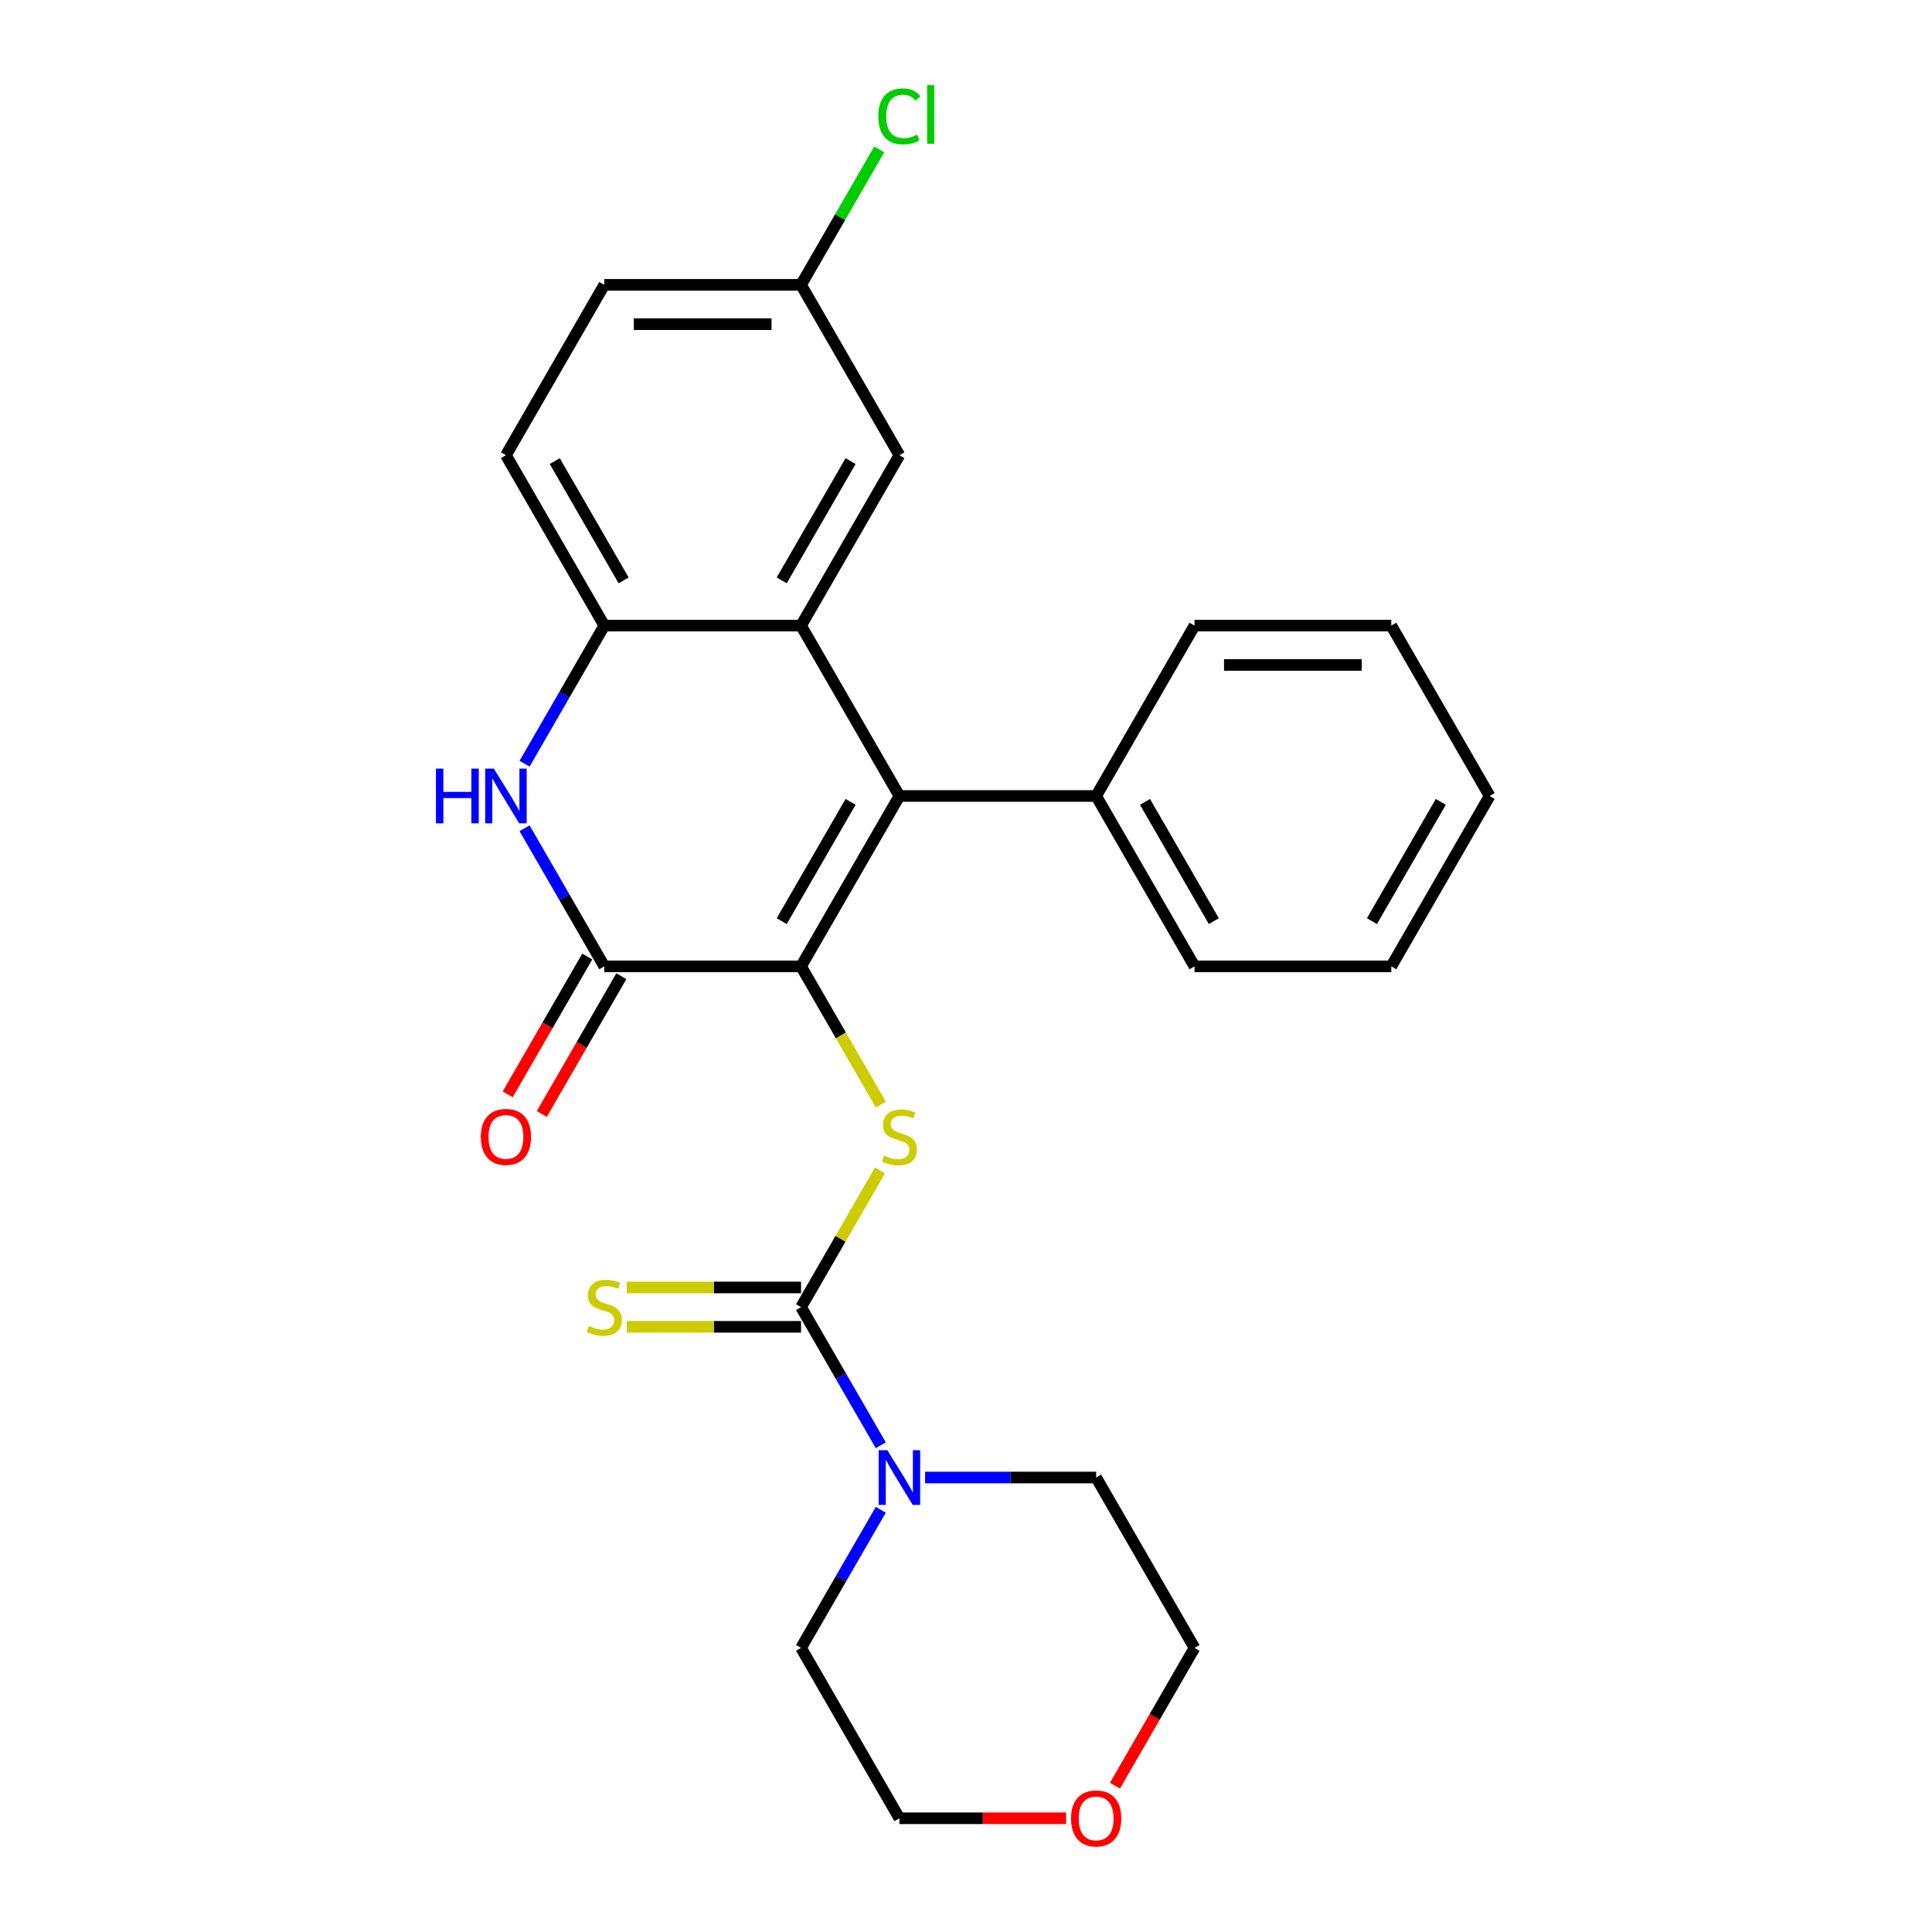<?xml version='1.0' encoding='iso-8859-1'?>
<svg version='1.1' baseProfile='full'
              xmlns='http://www.w3.org/2000/svg'
                      xmlns:rdkit='http://www.rdkit.org/xml'
                      xmlns:xlink='http://www.w3.org/1999/xlink'
                  xml:space='preserve'
width='1000px' height='1000px' viewBox='0 0 1000 1000'>
<!-- END OF HEADER -->
<rect style='opacity:1.0;fill:#FFFFFF;stroke:none' width='1000' height='1000' x='0' y='0'> </rect>
<path class='bond-0' d='M 414.617,500.191 L 465.533,412.001' style='fill:none;fill-rule:evenodd;stroke:#000000;stroke-width:6px;stroke-linecap:butt;stroke-linejoin:miter;stroke-opacity:1' />
<path class='bond-0' d='M 404.616,476.779 L 440.258,415.046' style='fill:none;fill-rule:evenodd;stroke:#000000;stroke-width:6px;stroke-linecap:butt;stroke-linejoin:miter;stroke-opacity:1' />
<path class='bond-1' d='M 414.617,500.191 L 312.784,500.191' style='fill:none;fill-rule:evenodd;stroke:#000000;stroke-width:6px;stroke-linecap:butt;stroke-linejoin:miter;stroke-opacity:1' />
<path class='bond-4' d='M 414.617,500.191 L 435.264,535.953' style='fill:none;fill-rule:evenodd;stroke:#000000;stroke-width:6px;stroke-linecap:butt;stroke-linejoin:miter;stroke-opacity:1' />
<path class='bond-4' d='M 435.264,535.953 L 455.911,571.715' style='fill:none;fill-rule:evenodd;stroke:#CCCC00;stroke-width:6px;stroke-linecap:butt;stroke-linejoin:miter;stroke-opacity:1' />
<path class='bond-2' d='M 465.533,412.001 L 414.617,323.811' style='fill:none;fill-rule:evenodd;stroke:#000000;stroke-width:6px;stroke-linecap:butt;stroke-linejoin:miter;stroke-opacity:1' />
<path class='bond-10' d='M 465.533,412.001 L 567.366,412.001' style='fill:none;fill-rule:evenodd;stroke:#000000;stroke-width:6px;stroke-linecap:butt;stroke-linejoin:miter;stroke-opacity:1' />
<path class='bond-5' d='M 312.784,500.191 L 292.148,464.449' style='fill:none;fill-rule:evenodd;stroke:#000000;stroke-width:6px;stroke-linecap:butt;stroke-linejoin:miter;stroke-opacity:1' />
<path class='bond-5' d='M 292.148,464.449 L 271.513,428.707' style='fill:none;fill-rule:evenodd;stroke:#0000FF;stroke-width:6px;stroke-linecap:butt;stroke-linejoin:miter;stroke-opacity:1' />
<path class='bond-11' d='M 303.965,495.099 L 283.376,530.761' style='fill:none;fill-rule:evenodd;stroke:#000000;stroke-width:6px;stroke-linecap:butt;stroke-linejoin:miter;stroke-opacity:1' />
<path class='bond-11' d='M 283.376,530.761 L 262.786,566.423' style='fill:none;fill-rule:evenodd;stroke:#FF0000;stroke-width:6px;stroke-linecap:butt;stroke-linejoin:miter;stroke-opacity:1' />
<path class='bond-11' d='M 321.603,505.282 L 301.014,540.944' style='fill:none;fill-rule:evenodd;stroke:#000000;stroke-width:6px;stroke-linecap:butt;stroke-linejoin:miter;stroke-opacity:1' />
<path class='bond-11' d='M 301.014,540.944 L 280.424,576.606' style='fill:none;fill-rule:evenodd;stroke:#FF0000;stroke-width:6px;stroke-linecap:butt;stroke-linejoin:miter;stroke-opacity:1' />
<path class='bond-9' d='M 414.617,323.811 L 465.533,235.622' style='fill:none;fill-rule:evenodd;stroke:#000000;stroke-width:6px;stroke-linecap:butt;stroke-linejoin:miter;stroke-opacity:1' />
<path class='bond-9' d='M 404.616,300.4 L 440.258,238.667' style='fill:none;fill-rule:evenodd;stroke:#000000;stroke-width:6px;stroke-linecap:butt;stroke-linejoin:miter;stroke-opacity:1' />
<path class='bond-26' d='M 414.617,323.811 L 312.784,323.811' style='fill:none;fill-rule:evenodd;stroke:#000000;stroke-width:6px;stroke-linecap:butt;stroke-linejoin:miter;stroke-opacity:1' />
<path class='bond-3' d='M 414.617,676.57 L 435.044,641.188' style='fill:none;fill-rule:evenodd;stroke:#000000;stroke-width:6px;stroke-linecap:butt;stroke-linejoin:miter;stroke-opacity:1' />
<path class='bond-3' d='M 435.044,641.188 L 455.472,605.806' style='fill:none;fill-rule:evenodd;stroke:#CCCC00;stroke-width:6px;stroke-linecap:butt;stroke-linejoin:miter;stroke-opacity:1' />
<path class='bond-7' d='M 414.617,676.57 L 435.252,712.312' style='fill:none;fill-rule:evenodd;stroke:#000000;stroke-width:6px;stroke-linecap:butt;stroke-linejoin:miter;stroke-opacity:1' />
<path class='bond-7' d='M 435.252,712.312 L 455.888,748.054' style='fill:none;fill-rule:evenodd;stroke:#0000FF;stroke-width:6px;stroke-linecap:butt;stroke-linejoin:miter;stroke-opacity:1' />
<path class='bond-8' d='M 414.617,666.387 L 369.513,666.387' style='fill:none;fill-rule:evenodd;stroke:#000000;stroke-width:6px;stroke-linecap:butt;stroke-linejoin:miter;stroke-opacity:1' />
<path class='bond-8' d='M 369.513,666.387 L 324.41,666.387' style='fill:none;fill-rule:evenodd;stroke:#CCCC00;stroke-width:6px;stroke-linecap:butt;stroke-linejoin:miter;stroke-opacity:1' />
<path class='bond-8' d='M 414.617,686.753 L 369.513,686.753' style='fill:none;fill-rule:evenodd;stroke:#000000;stroke-width:6px;stroke-linecap:butt;stroke-linejoin:miter;stroke-opacity:1' />
<path class='bond-8' d='M 369.513,686.753 L 324.41,686.753' style='fill:none;fill-rule:evenodd;stroke:#CCCC00;stroke-width:6px;stroke-linecap:butt;stroke-linejoin:miter;stroke-opacity:1' />
<path class='bond-6' d='M 271.513,395.295 L 292.148,359.553' style='fill:none;fill-rule:evenodd;stroke:#0000FF;stroke-width:6px;stroke-linecap:butt;stroke-linejoin:miter;stroke-opacity:1' />
<path class='bond-6' d='M 292.148,359.553 L 312.784,323.811' style='fill:none;fill-rule:evenodd;stroke:#000000;stroke-width:6px;stroke-linecap:butt;stroke-linejoin:miter;stroke-opacity:1' />
<path class='bond-12' d='M 312.784,323.811 L 261.868,235.622' style='fill:none;fill-rule:evenodd;stroke:#000000;stroke-width:6px;stroke-linecap:butt;stroke-linejoin:miter;stroke-opacity:1' />
<path class='bond-12' d='M 322.785,300.4 L 287.143,238.667' style='fill:none;fill-rule:evenodd;stroke:#000000;stroke-width:6px;stroke-linecap:butt;stroke-linejoin:miter;stroke-opacity:1' />
<path class='bond-17' d='M 478.819,764.76 L 523.092,764.76' style='fill:none;fill-rule:evenodd;stroke:#0000FF;stroke-width:6px;stroke-linecap:butt;stroke-linejoin:miter;stroke-opacity:1' />
<path class='bond-17' d='M 523.092,764.76 L 567.366,764.76' style='fill:none;fill-rule:evenodd;stroke:#000000;stroke-width:6px;stroke-linecap:butt;stroke-linejoin:miter;stroke-opacity:1' />
<path class='bond-18' d='M 455.888,781.465 L 435.252,817.207' style='fill:none;fill-rule:evenodd;stroke:#0000FF;stroke-width:6px;stroke-linecap:butt;stroke-linejoin:miter;stroke-opacity:1' />
<path class='bond-18' d='M 435.252,817.207 L 414.617,852.949' style='fill:none;fill-rule:evenodd;stroke:#000000;stroke-width:6px;stroke-linecap:butt;stroke-linejoin:miter;stroke-opacity:1' />
<path class='bond-14' d='M 465.533,235.622 L 414.617,147.432' style='fill:none;fill-rule:evenodd;stroke:#000000;stroke-width:6px;stroke-linecap:butt;stroke-linejoin:miter;stroke-opacity:1' />
<path class='bond-21' d='M 567.366,412.001 L 618.282,500.191' style='fill:none;fill-rule:evenodd;stroke:#000000;stroke-width:6px;stroke-linecap:butt;stroke-linejoin:miter;stroke-opacity:1' />
<path class='bond-21' d='M 592.641,415.046 L 628.282,476.779' style='fill:none;fill-rule:evenodd;stroke:#000000;stroke-width:6px;stroke-linecap:butt;stroke-linejoin:miter;stroke-opacity:1' />
<path class='bond-22' d='M 567.366,412.001 L 618.282,323.811' style='fill:none;fill-rule:evenodd;stroke:#000000;stroke-width:6px;stroke-linecap:butt;stroke-linejoin:miter;stroke-opacity:1' />
<path class='bond-15' d='M 261.868,235.622 L 312.784,147.432' style='fill:none;fill-rule:evenodd;stroke:#000000;stroke-width:6px;stroke-linecap:butt;stroke-linejoin:miter;stroke-opacity:1' />
<path class='bond-13' d='M 551.82,941.139 L 508.676,941.139' style='fill:none;fill-rule:evenodd;stroke:#FF0000;stroke-width:6px;stroke-linecap:butt;stroke-linejoin:miter;stroke-opacity:1' />
<path class='bond-13' d='M 508.676,941.139 L 465.533,941.139' style='fill:none;fill-rule:evenodd;stroke:#000000;stroke-width:6px;stroke-linecap:butt;stroke-linejoin:miter;stroke-opacity:1' />
<path class='bond-27' d='M 577.103,924.273 L 597.693,888.611' style='fill:none;fill-rule:evenodd;stroke:#FF0000;stroke-width:6px;stroke-linecap:butt;stroke-linejoin:miter;stroke-opacity:1' />
<path class='bond-27' d='M 597.693,888.611 L 618.282,852.949' style='fill:none;fill-rule:evenodd;stroke:#000000;stroke-width:6px;stroke-linecap:butt;stroke-linejoin:miter;stroke-opacity:1' />
<path class='bond-16' d='M 414.617,147.432 L 434.854,112.38' style='fill:none;fill-rule:evenodd;stroke:#000000;stroke-width:6px;stroke-linecap:butt;stroke-linejoin:miter;stroke-opacity:1' />
<path class='bond-16' d='M 434.854,112.38 L 455.091,77.328' style='fill:none;fill-rule:evenodd;stroke:#00CC00;stroke-width:6px;stroke-linecap:butt;stroke-linejoin:miter;stroke-opacity:1' />
<path class='bond-28' d='M 414.617,147.432 L 312.784,147.432' style='fill:none;fill-rule:evenodd;stroke:#000000;stroke-width:6px;stroke-linecap:butt;stroke-linejoin:miter;stroke-opacity:1' />
<path class='bond-28' d='M 399.342,167.799 L 328.059,167.799' style='fill:none;fill-rule:evenodd;stroke:#000000;stroke-width:6px;stroke-linecap:butt;stroke-linejoin:miter;stroke-opacity:1' />
<path class='bond-20' d='M 567.366,764.76 L 618.282,852.949' style='fill:none;fill-rule:evenodd;stroke:#000000;stroke-width:6px;stroke-linecap:butt;stroke-linejoin:miter;stroke-opacity:1' />
<path class='bond-19' d='M 414.617,852.949 L 465.533,941.139' style='fill:none;fill-rule:evenodd;stroke:#000000;stroke-width:6px;stroke-linecap:butt;stroke-linejoin:miter;stroke-opacity:1' />
<path class='bond-24' d='M 618.282,500.191 L 720.115,500.191' style='fill:none;fill-rule:evenodd;stroke:#000000;stroke-width:6px;stroke-linecap:butt;stroke-linejoin:miter;stroke-opacity:1' />
<path class='bond-23' d='M 618.282,323.811 L 720.115,323.811' style='fill:none;fill-rule:evenodd;stroke:#000000;stroke-width:6px;stroke-linecap:butt;stroke-linejoin:miter;stroke-opacity:1' />
<path class='bond-23' d='M 633.557,344.178 L 704.84,344.178' style='fill:none;fill-rule:evenodd;stroke:#000000;stroke-width:6px;stroke-linecap:butt;stroke-linejoin:miter;stroke-opacity:1' />
<path class='bond-25' d='M 720.115,323.811 L 771.031,412.001' style='fill:none;fill-rule:evenodd;stroke:#000000;stroke-width:6px;stroke-linecap:butt;stroke-linejoin:miter;stroke-opacity:1' />
<path class='bond-29' d='M 720.115,500.191 L 771.031,412.001' style='fill:none;fill-rule:evenodd;stroke:#000000;stroke-width:6px;stroke-linecap:butt;stroke-linejoin:miter;stroke-opacity:1' />
<path class='bond-29' d='M 710.114,476.779 L 745.756,415.046' style='fill:none;fill-rule:evenodd;stroke:#000000;stroke-width:6px;stroke-linecap:butt;stroke-linejoin:miter;stroke-opacity:1' />
<path  class='atom-5' d='M 457.533 598.1
Q 457.853 598.22, 459.173 598.78
Q 460.493 599.34, 461.933 599.7
Q 463.413 600.02, 464.853 600.02
Q 467.533 600.02, 469.093 598.74
Q 470.653 597.42, 470.653 595.14
Q 470.653 593.58, 469.853 592.62
Q 469.093 591.66, 467.893 591.14
Q 466.693 590.62, 464.693 590.02
Q 462.173 589.26, 460.653 588.54
Q 459.173 587.82, 458.093 586.3
Q 457.053 584.78, 457.053 582.22
Q 457.053 578.66, 459.453 576.46
Q 461.893 574.26, 466.693 574.26
Q 469.973 574.26, 473.693 575.82
L 472.773 578.9
Q 469.373 577.5, 466.813 577.5
Q 464.053 577.5, 462.533 578.66
Q 461.013 579.78, 461.053 581.74
Q 461.053 583.26, 461.813 584.18
Q 462.613 585.1, 463.733 585.62
Q 464.893 586.14, 466.813 586.74
Q 469.373 587.54, 470.893 588.34
Q 472.413 589.14, 473.493 590.78
Q 474.613 592.38, 474.613 595.14
Q 474.613 599.06, 471.973 601.18
Q 469.373 603.26, 465.013 603.26
Q 462.493 603.26, 460.573 602.7
Q 458.693 602.18, 456.453 601.26
L 457.533 598.1
' fill='#CCCC00'/>
<path  class='atom-6' d='M 225.648 397.841
L 229.488 397.841
L 229.488 409.881
L 243.968 409.881
L 243.968 397.841
L 247.808 397.841
L 247.808 426.161
L 243.968 426.161
L 243.968 413.081
L 229.488 413.081
L 229.488 426.161
L 225.648 426.161
L 225.648 397.841
' fill='#0000FF'/>
<path  class='atom-6' d='M 255.608 397.841
L 264.888 412.841
Q 265.808 414.321, 267.288 417.001
Q 268.768 419.681, 268.848 419.841
L 268.848 397.841
L 272.608 397.841
L 272.608 426.161
L 268.728 426.161
L 258.768 409.761
Q 257.608 407.841, 256.368 405.641
Q 255.168 403.441, 254.808 402.761
L 254.808 426.161
L 251.128 426.161
L 251.128 397.841
L 255.608 397.841
' fill='#0000FF'/>
<path  class='atom-8' d='M 459.273 750.6
L 468.553 765.6
Q 469.473 767.08, 470.953 769.76
Q 472.433 772.44, 472.513 772.6
L 472.513 750.6
L 476.273 750.6
L 476.273 778.92
L 472.393 778.92
L 462.433 762.52
Q 461.273 760.6, 460.033 758.4
Q 458.833 756.2, 458.473 755.52
L 458.473 778.92
L 454.793 778.92
L 454.793 750.6
L 459.273 750.6
' fill='#0000FF'/>
<path  class='atom-9' d='M 304.784 686.29
Q 305.104 686.41, 306.424 686.97
Q 307.744 687.53, 309.184 687.89
Q 310.664 688.21, 312.104 688.21
Q 314.784 688.21, 316.344 686.93
Q 317.904 685.61, 317.904 683.33
Q 317.904 681.77, 317.104 680.81
Q 316.344 679.85, 315.144 679.33
Q 313.944 678.81, 311.944 678.21
Q 309.424 677.45, 307.904 676.73
Q 306.424 676.01, 305.344 674.49
Q 304.304 672.97, 304.304 670.41
Q 304.304 666.85, 306.704 664.65
Q 309.144 662.45, 313.944 662.45
Q 317.224 662.45, 320.944 664.01
L 320.024 667.09
Q 316.624 665.69, 314.064 665.69
Q 311.304 665.69, 309.784 666.85
Q 308.264 667.97, 308.304 669.93
Q 308.304 671.45, 309.064 672.37
Q 309.864 673.29, 310.984 673.81
Q 312.144 674.33, 314.064 674.93
Q 316.624 675.73, 318.144 676.53
Q 319.664 677.33, 320.744 678.97
Q 321.864 680.57, 321.864 683.33
Q 321.864 687.25, 319.224 689.37
Q 316.624 691.45, 312.264 691.45
Q 309.744 691.45, 307.824 690.89
Q 305.944 690.37, 303.704 689.45
L 304.784 686.29
' fill='#CCCC00'/>
<path  class='atom-12' d='M 248.868 588.46
Q 248.868 581.66, 252.228 577.86
Q 255.588 574.06, 261.868 574.06
Q 268.148 574.06, 271.508 577.86
Q 274.868 581.66, 274.868 588.46
Q 274.868 595.34, 271.468 599.26
Q 268.068 603.14, 261.868 603.14
Q 255.628 603.14, 252.228 599.26
Q 248.868 595.38, 248.868 588.46
M 261.868 599.94
Q 266.188 599.94, 268.508 597.06
Q 270.868 594.14, 270.868 588.46
Q 270.868 582.9, 268.508 580.1
Q 266.188 577.26, 261.868 577.26
Q 257.548 577.26, 255.188 580.06
Q 252.868 582.86, 252.868 588.46
Q 252.868 594.18, 255.188 597.06
Q 257.548 599.94, 261.868 599.94
' fill='#FF0000'/>
<path  class='atom-14' d='M 554.366 941.219
Q 554.366 934.419, 557.726 930.619
Q 561.086 926.819, 567.366 926.819
Q 573.646 926.819, 577.006 930.619
Q 580.366 934.419, 580.366 941.219
Q 580.366 948.099, 576.966 952.019
Q 573.566 955.899, 567.366 955.899
Q 561.126 955.899, 557.726 952.019
Q 554.366 948.139, 554.366 941.219
M 567.366 952.699
Q 571.686 952.699, 574.006 949.819
Q 576.366 946.899, 576.366 941.219
Q 576.366 935.659, 574.006 932.859
Q 571.686 930.019, 567.366 930.019
Q 563.046 930.019, 560.686 932.819
Q 558.366 935.619, 558.366 941.219
Q 558.366 946.939, 560.686 949.819
Q 563.046 952.699, 567.366 952.699
' fill='#FF0000'/>
<path  class='atom-17' d='M 454.613 60.222
Q 454.613 53.182, 457.893 49.502
Q 461.213 45.782, 467.493 45.782
Q 473.333 45.782, 476.453 49.903
L 473.813 52.062
Q 471.533 49.062, 467.493 49.062
Q 463.213 49.062, 460.933 51.943
Q 458.693 54.782, 458.693 60.222
Q 458.693 65.823, 461.013 68.703
Q 463.373 71.582, 467.933 71.582
Q 471.053 71.582, 474.693 69.703
L 475.813 72.703
Q 474.333 73.662, 472.093 74.222
Q 469.853 74.782, 467.373 74.782
Q 461.213 74.782, 457.893 71.022
Q 454.613 67.263, 454.613 60.222
' fill='#00CC00'/>
<path  class='atom-17' d='M 479.893 44.062
L 483.573 44.062
L 483.573 74.422
L 479.893 74.422
L 479.893 44.062
' fill='#00CC00'/>
</svg>
